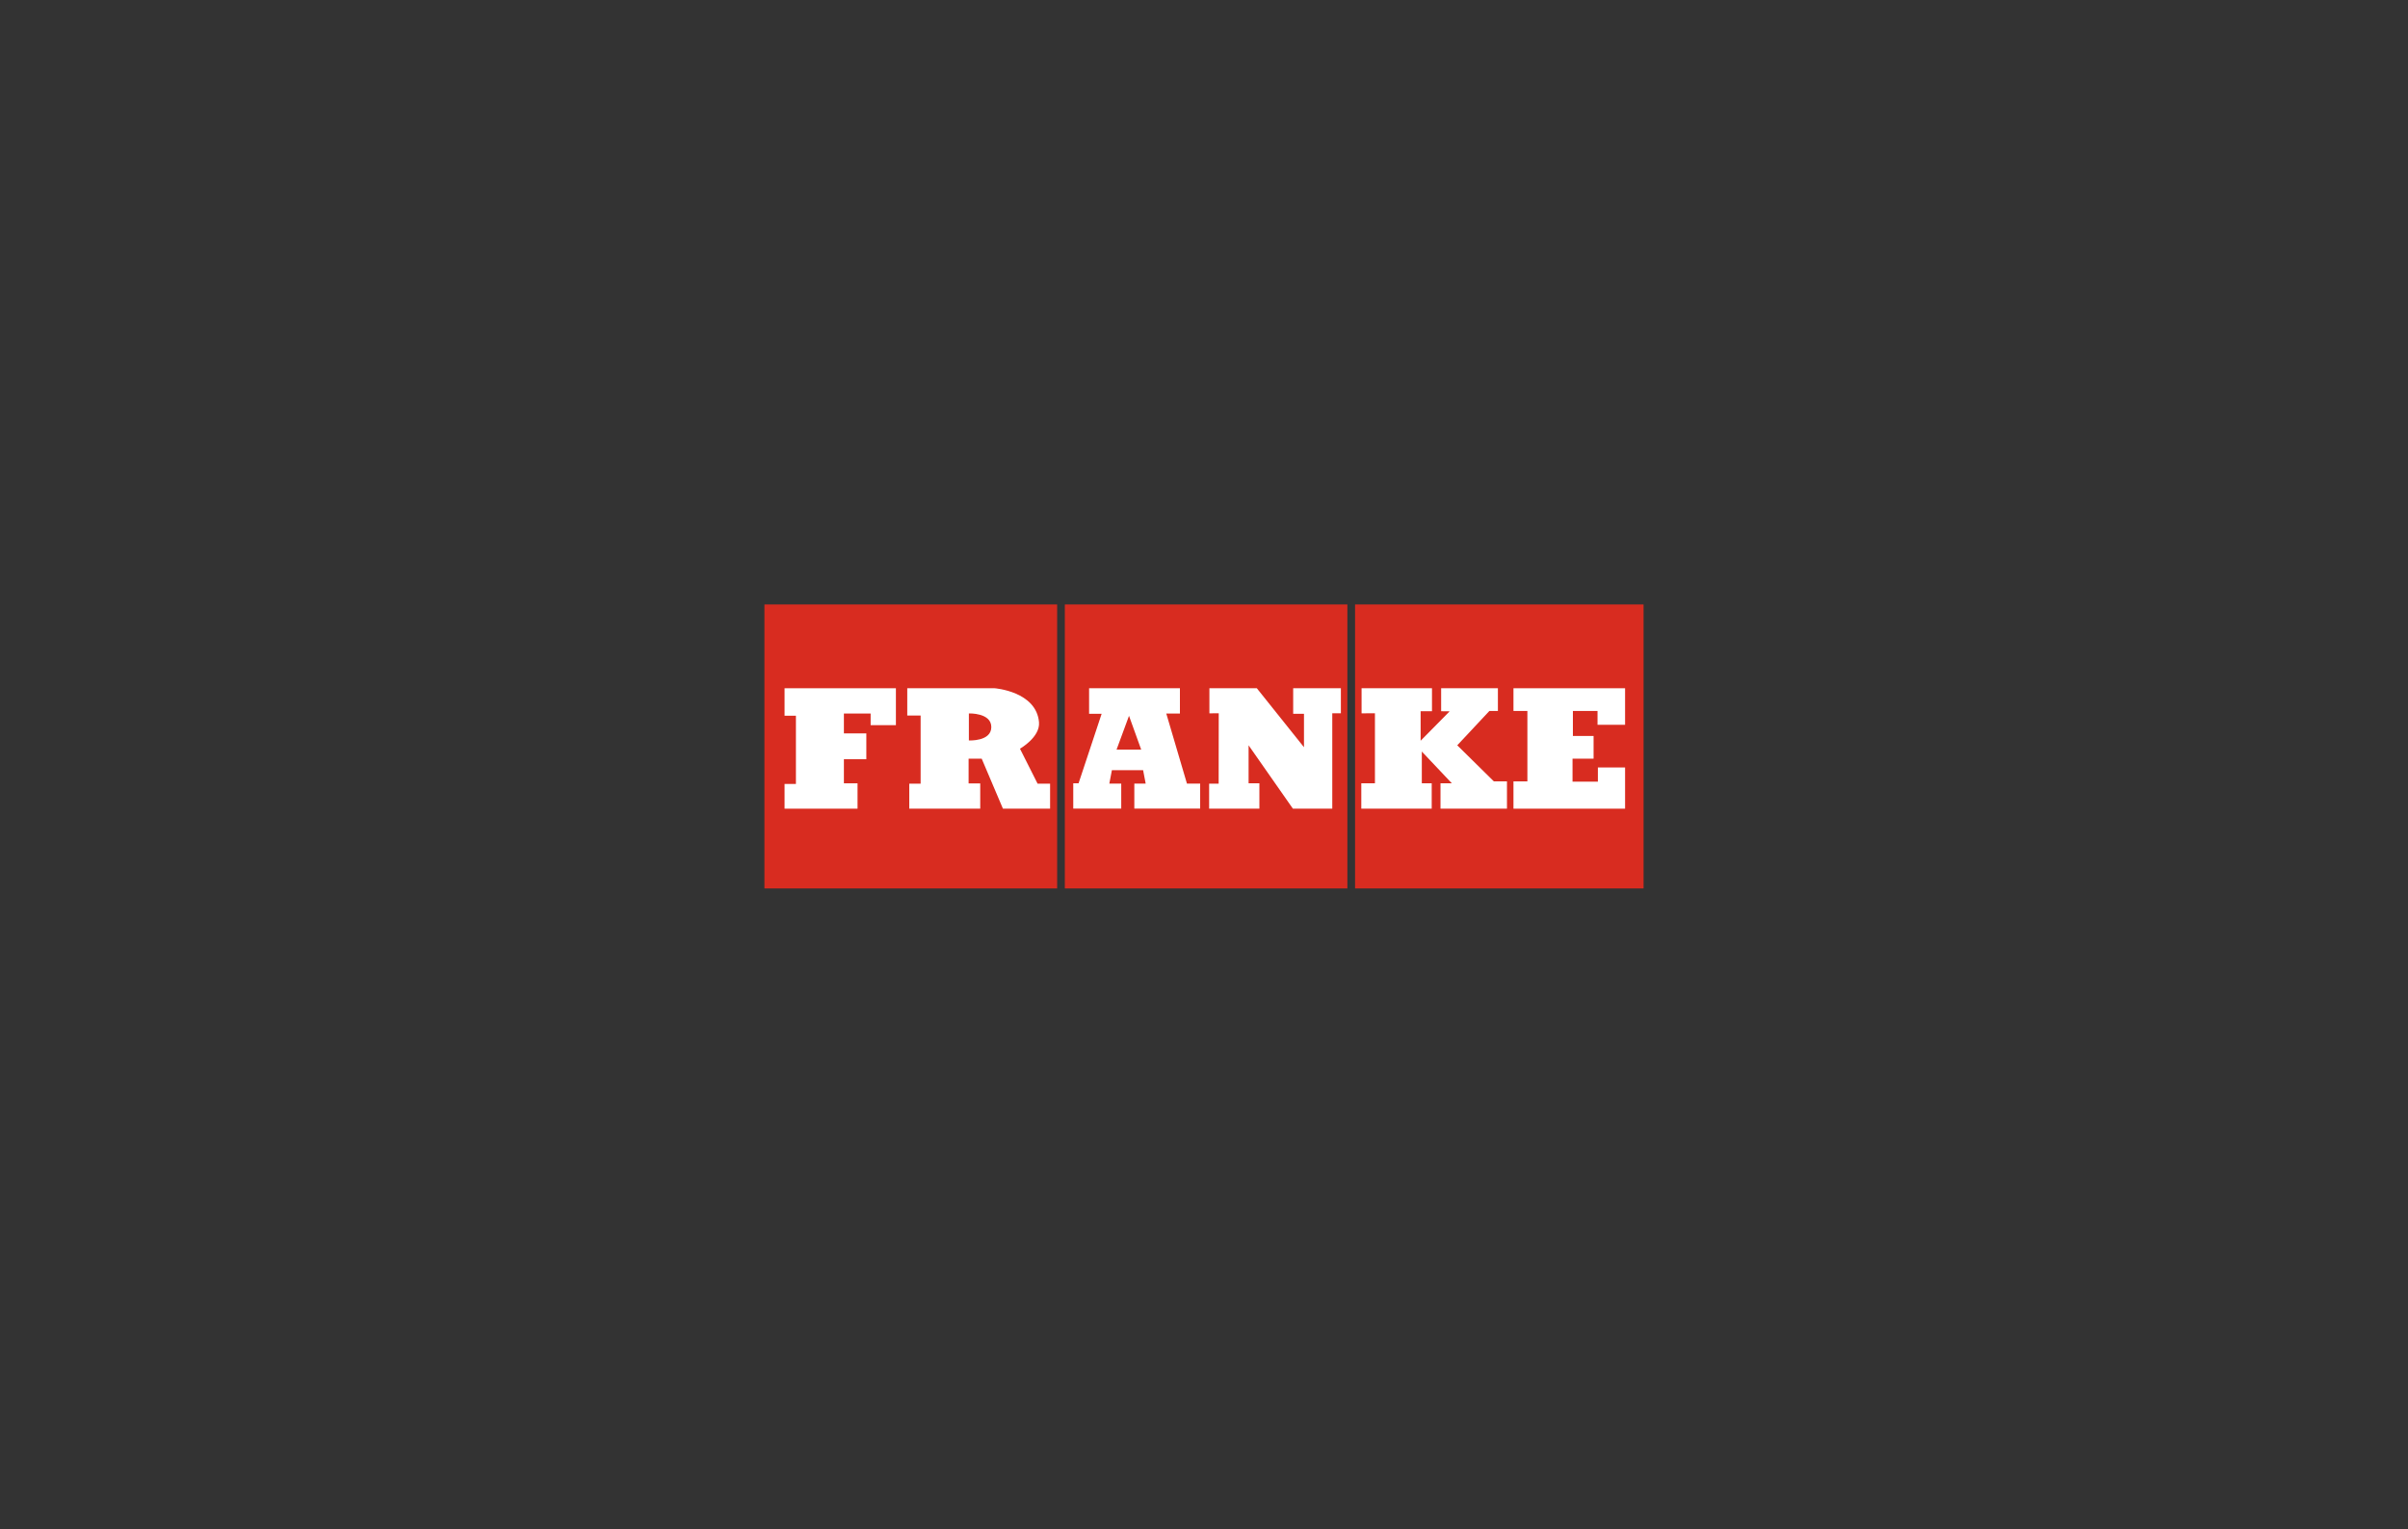 <?xml version="1.0" encoding="utf-8"?>
<!-- Generator: Adobe Illustrator 27.2.0, SVG Export Plug-In . SVG Version: 6.00 Build 0)  -->
<svg version="1.1" id="Layer_1" xmlns="http://www.w3.org/2000/svg" xmlns:xlink="http://www.w3.org/1999/xlink" x="0px" y="0px"
	 viewBox="0 0 263 167" style="enable-background:new 0 0 263 167;" xml:space="preserve">
<rect x="0" y="0" width="263" height="167" fill="#333333" stroke="none"/>
<style type="text/css">
	.st0{fill:#D82C20;}
	.st1{fill:#FFFFFF;}
</style>
<g>
	<rect x="83.49" y="66" class="st0" width="31.97" height="31.01"/>
	<rect x="116.3" y="66" class="st0" width="30.86" height="31.01"/>
	<rect x="148" y="66" class="st0" width="31.51" height="31.01"/>
	<polygon class="st1" points="85.69,75.15 97.85,75.15 97.85,79.18 95.09,79.18 95.09,77.91 92.17,77.91 92.17,80.08 94.62,80.08 
		94.62,82.9 92.17,82.9 92.17,85.53 93.66,85.53 93.66,88.3 85.69,88.3 85.69,85.6 86.93,85.6 86.93,78.15 85.69,78.15 	"/>
	<path class="st1" d="M105.82,80.85v-2.95c0,0,2.45-0.09,2.45,1.49C108.27,80.98,105.82,80.85,105.82,80.85 M113.32,85.56
		l-1.92-3.81c0,0,2.21-1.25,2.08-2.88c-0.28-3.38-4.84-3.72-4.84-3.72h-9.55v2.98h1.46v7.44h-1.24v2.73h7.75v-2.76h-1.27v-2.7h1.43
		l2.32,5.46h5.15v-2.73H113.32z"/>
	<path class="st1" d="M121.95,81.85l1.36-3.69l1.33,3.69H121.95z M129.64,85.57l-2.26-7.66h1.49v-2.76h-9.92v2.79h1.37l-2.52,7.59
		l-0.58,0v2.76h5.24v-2.73h-1.3l0.28-1.46h3.41l0.28,1.46h-1.24v2.73h7.19v-2.73H129.64z"/>
	<polygon class="st1" points="132.09,75.15 137.27,75.15 142.42,81.59 142.42,77.94 141.24,77.94 141.24,75.15 146.45,75.15 
		146.45,77.88 145.51,77.88 145.51,88.3 141.21,88.3 136.37,81.38 136.37,85.53 137.55,85.53 137.55,88.3 132.06,88.3 132.06,85.57 
		133.1,85.57 133.11,77.88 132.09,77.89 	"/>
	<polygon class="st1" points="148.71,75.15 156.4,75.15 156.4,77.66 155.16,77.66 155.16,80.88 158.33,77.67 157.4,77.66 
		157.4,75.15 163.6,75.15 163.6,77.63 162.67,77.63 159.16,81.38 163.16,85.32 164.59,85.32 164.59,88.3 157.33,88.3 157.33,85.53 
		158.57,85.53 155.29,82.06 155.29,85.53 156.37,85.53 156.37,88.3 148.68,88.3 148.68,85.53 150.17,85.53 150.17,77.88 
		148.71,77.89 	"/>
	<polygon class="st1" points="165.3,75.15 177.49,75.15 177.49,79.14 174.48,79.14 174.48,77.63 171.79,77.63 171.79,80.36 
		174.05,80.36 174.05,82.84 171.75,82.84 171.75,85.35 174.52,85.35 174.52,83.8 177.49,83.8 177.49,88.3 165.3,88.3 165.3,85.32 
		166.82,85.32 166.82,77.63 165.3,77.63 	"/>
</g>
</svg>

